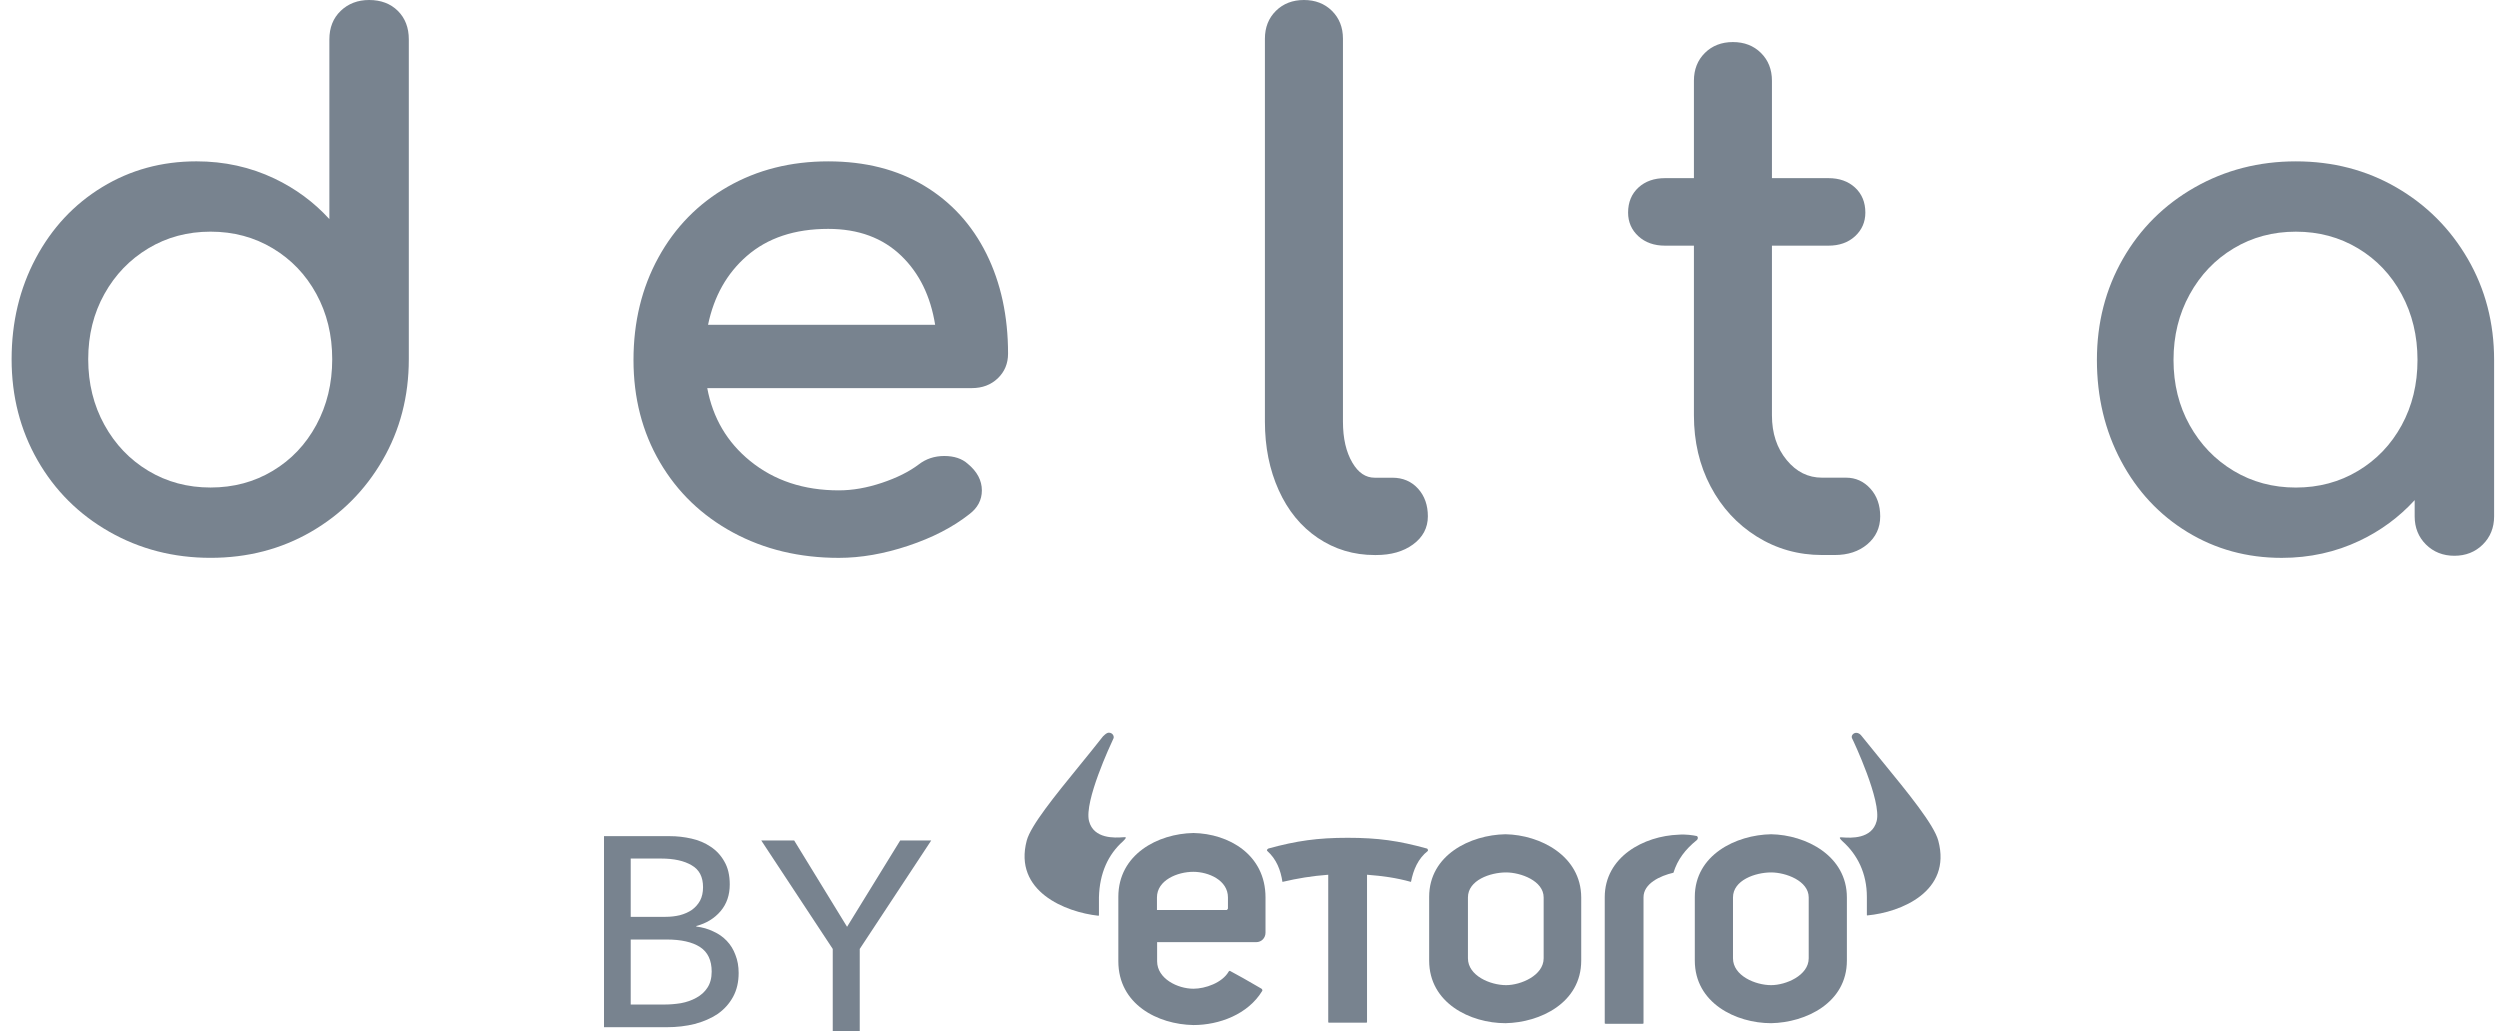 <svg width="143" height="59" viewBox="0 0 143 59" fill="none" xmlns="http://www.w3.org/2000/svg">
<g clip-path="url(#clip0_1277_13724)">
<path fill-rule="evenodd" clip-rule="evenodd" d="M19.491 0.619C19.057 1.034 18.84 1.583 18.84 2.252V12.531C17.951 11.559 16.903 10.786 15.697 10.212C14.319 9.556 12.831 9.229 11.235 9.229C9.254 9.229 7.455 9.72 5.843 10.704C4.232 11.686 2.965 13.044 2.044 14.775C1.124 16.504 0.664 18.429 0.664 20.548C0.664 22.67 1.159 24.597 2.148 26.327C3.138 28.058 4.508 29.422 6.253 30.416C7.999 31.411 9.931 31.908 12.044 31.908C14.159 31.908 16.077 31.411 17.796 30.416C19.515 29.421 20.876 28.058 21.879 26.328C22.883 24.598 23.384 22.67 23.384 20.548V2.252C23.384 1.584 23.175 1.037 22.757 0.622C22.339 0.207 21.786 0 21.113 0C20.466 0 19.922 0.207 19.491 0.619ZM15.601 26.933C14.541 27.569 13.357 27.886 12.044 27.886C10.732 27.886 9.548 27.569 8.488 26.933C7.427 26.297 6.589 25.421 5.972 24.302C5.355 23.183 5.046 21.932 5.046 20.548C5.046 19.165 5.355 17.922 5.972 16.816C6.588 15.71 7.427 14.841 8.488 14.204C9.548 13.568 10.732 13.251 12.044 13.251C13.357 13.251 14.541 13.568 15.601 14.204C16.662 14.84 17.493 15.709 18.096 16.814C18.7 17.92 19.003 19.164 19.003 20.548C19.003 21.933 18.7 23.184 18.096 24.303C17.492 25.421 16.662 26.297 15.601 26.933Z" fill="#78838F"/>
<path fill-rule="evenodd" clip-rule="evenodd" d="M47.981 28.049C45.977 28.049 44.289 27.489 42.911 26.37C41.594 25.301 40.776 23.914 40.455 22.2H55.592C56.184 22.2 56.681 22.014 57.072 21.641C57.464 21.267 57.661 20.793 57.661 20.229C57.661 18.086 57.25 16.182 56.426 14.521C55.599 12.855 54.411 11.555 52.866 10.625C51.32 9.695 49.489 9.23 47.374 9.23C45.233 9.23 43.315 9.714 41.623 10.682C39.93 11.651 38.607 13.003 37.658 14.735C36.71 16.464 36.236 18.417 36.236 20.59C36.236 22.766 36.738 24.714 37.742 26.431C38.746 28.149 40.143 29.493 41.931 30.461C43.716 31.427 45.734 31.91 47.981 31.91C49.246 31.91 50.57 31.679 51.954 31.217C53.339 30.755 54.5 30.156 55.437 29.418C55.915 29.063 56.163 28.602 56.163 28.053C56.163 27.48 55.891 26.97 55.36 26.532C55.029 26.233 54.574 26.083 54.013 26.083C53.455 26.083 52.964 26.245 52.549 26.568C52.004 26.98 51.302 27.331 50.445 27.618C49.588 27.905 48.767 28.049 47.981 28.049ZM47.374 13.092C49.103 13.092 50.495 13.608 51.561 14.639C52.584 15.629 53.228 16.94 53.49 18.579H40.5C40.84 16.945 41.578 15.636 42.714 14.646C43.902 13.611 45.452 13.092 47.374 13.092Z" fill="#78838F"/>
<path d="M72.353 2.212C72.353 1.57 72.563 1.036 72.981 0.622C73.399 0.208 73.938 0 74.585 0C75.232 0 75.771 0.208 76.189 0.622C76.607 1.036 76.817 1.57 76.817 2.212V24.119C76.817 25.075 76.997 25.856 77.355 26.464C77.698 27.046 78.119 27.325 78.633 27.325H79.645C80.243 27.325 80.738 27.536 81.116 27.955C81.489 28.369 81.674 28.899 81.674 29.536C81.674 30.191 81.386 30.734 80.821 31.146C80.27 31.548 79.566 31.748 78.714 31.748H78.633C77.431 31.748 76.345 31.421 75.379 30.769C74.415 30.119 73.669 29.206 73.141 28.035C72.616 26.871 72.353 25.565 72.353 24.119V2.212Z" fill="#78838F"/>
<path d="M101.355 23.757C101.355 24.782 101.636 25.632 102.199 26.316C102.754 26.991 103.424 27.323 104.224 27.323H105.6C106.146 27.323 106.613 27.536 106.99 27.954C107.362 28.368 107.548 28.898 107.548 29.535C107.548 30.183 107.299 30.722 106.807 31.136C106.322 31.544 105.701 31.747 104.952 31.747H104.224C102.862 31.747 101.616 31.395 100.49 30.692C99.366 29.99 98.484 29.033 97.847 27.825C97.21 26.617 96.892 25.261 96.892 23.757V14.052H95.237C94.62 14.052 94.111 13.874 93.72 13.516C93.326 13.156 93.127 12.7 93.127 12.161C93.127 11.571 93.325 11.088 93.72 10.726C94.111 10.368 94.62 10.19 95.237 10.19H96.892V4.618C96.892 3.976 97.101 3.442 97.519 3.028C97.937 2.614 98.476 2.406 99.123 2.406C99.771 2.406 100.309 2.614 100.727 3.028C101.145 3.442 101.355 3.976 101.355 4.618V10.19H104.588C105.205 10.19 105.714 10.368 106.105 10.726C106.5 11.088 106.698 11.571 106.698 12.161C106.698 12.7 106.499 13.156 106.105 13.516C105.714 13.874 105.205 14.052 104.588 14.052H101.355V23.757Z" fill="#78838F"/>
<path fill-rule="evenodd" clip-rule="evenodd" d="M130.513 31.91C132.11 31.91 133.598 31.582 134.975 30.927C136.181 30.353 137.23 29.58 138.119 28.608V29.538C138.119 30.18 138.336 30.721 138.767 31.148C139.198 31.575 139.743 31.79 140.391 31.79C141.039 31.79 141.584 31.575 142.015 31.148C142.446 30.721 142.663 30.18 142.663 29.538V20.59C142.663 18.469 142.161 16.541 141.158 14.81C140.155 13.081 138.793 11.718 137.075 10.723C135.356 9.728 133.437 9.23 131.323 9.23C129.209 9.23 127.278 9.728 125.532 10.722C123.786 11.717 122.417 13.081 121.427 14.812C120.437 16.542 119.943 18.469 119.943 20.59C119.943 22.71 120.403 24.635 121.323 26.364C122.244 28.095 123.511 29.453 125.122 30.435C126.734 31.418 128.532 31.91 130.513 31.91ZM134.879 26.935C133.819 27.57 132.635 27.888 131.323 27.888C130.011 27.888 128.827 27.57 127.767 26.935C126.705 26.298 125.867 25.429 125.25 24.323C124.633 23.217 124.325 21.974 124.325 20.59C124.325 19.206 124.633 17.956 125.251 16.837C125.867 15.718 126.705 14.842 127.767 14.206C128.827 13.57 130.011 13.252 131.323 13.252C132.635 13.252 133.819 13.57 134.879 14.206C135.94 14.842 136.771 15.717 137.374 16.835C137.979 17.955 138.281 19.206 138.281 20.59C138.281 21.975 137.979 23.218 137.375 24.325C136.772 25.429 135.941 26.299 134.879 26.935Z" fill="#78838F"/>
<path d="M64.231 48.126C64.362 47.993 64.467 47.886 64.336 47.886C64.33 47.886 64.324 47.887 64.317 47.887C64.309 47.887 64.301 47.888 64.291 47.888L64.261 47.89L64.223 47.892C63.798 47.921 62.558 48.005 62.292 46.963C62.006 45.841 63.523 42.597 63.686 42.248L63.698 42.221C63.733 42.088 63.628 41.91 63.427 41.91C63.309 41.91 63.203 42.015 63.143 42.074C63.12 42.098 63.103 42.114 63.096 42.114C62.671 42.658 62.201 43.235 61.731 43.812C60.345 45.515 58.957 47.22 58.729 48.082C57.961 50.986 60.947 52.175 62.825 52.38C62.86 52.38 62.86 52.344 62.86 52.344V51.323C62.895 49.938 63.392 48.872 64.231 48.126Z" fill="#78838F"/>
<path fill-rule="evenodd" clip-rule="evenodd" d="M34.549 47.828H38.315C38.727 47.828 39.138 47.874 39.55 47.967C39.962 48.06 40.327 48.214 40.646 48.43C40.975 48.646 41.238 48.929 41.433 49.279C41.639 49.629 41.742 50.066 41.742 50.591C41.742 51.198 41.567 51.707 41.217 52.119C40.867 52.531 40.404 52.814 39.828 52.968V52.999C40.178 53.04 40.502 53.133 40.8 53.277C41.099 53.41 41.356 53.59 41.572 53.817C41.788 54.043 41.953 54.311 42.066 54.62C42.19 54.928 42.251 55.273 42.251 55.654C42.251 56.178 42.143 56.636 41.927 57.027C41.711 57.418 41.418 57.742 41.047 58C40.677 58.247 40.239 58.437 39.735 58.571C39.241 58.694 38.711 58.756 38.145 58.756H34.549V47.828ZM36.077 52.443H38.068C38.356 52.443 38.629 52.412 38.886 52.35C39.154 52.279 39.385 52.176 39.581 52.042C39.776 51.898 39.931 51.723 40.044 51.517C40.157 51.301 40.214 51.044 40.214 50.745C40.214 50.159 39.998 49.742 39.565 49.495C39.133 49.238 38.552 49.109 37.821 49.109H36.077V52.443ZM36.077 57.459H37.991C38.31 57.459 38.629 57.434 38.948 57.382C39.277 57.321 39.571 57.218 39.828 57.074C40.095 56.929 40.306 56.739 40.461 56.502C40.625 56.256 40.708 55.947 40.708 55.576C40.708 54.928 40.486 54.46 40.044 54.172C39.601 53.884 38.963 53.74 38.13 53.74H36.077V57.459Z" fill="#78838F"/>
<path d="M49.177 59.002H47.633V54.279L43.543 48.074H45.426L48.452 53.013L51.492 48.074H53.267L49.177 54.279V59.002Z" fill="#78838F"/>
<path d="M110.871 48.09C110.631 47.175 109.126 45.337 107.662 43.548L107.661 43.547C107.264 43.062 106.87 42.581 106.505 42.122C106.5 42.117 106.493 42.108 106.484 42.097C106.438 42.038 106.343 41.918 106.173 41.918C106.007 41.918 105.868 42.087 105.937 42.229C106.007 42.362 107.649 45.843 107.343 46.971C107.07 48.013 105.836 47.929 105.412 47.9L105.37 47.897L105.349 47.896C105.34 47.896 105.331 47.895 105.323 47.895L105.311 47.894L105.3 47.894C105.169 47.894 105.265 48.001 105.405 48.134C106.243 48.889 106.785 49.946 106.785 51.304V52.325C106.785 52.343 106.785 52.352 106.789 52.357C106.789 52.357 106.791 52.358 106.793 52.359L106.794 52.359L106.796 52.36C106.796 52.36 106.799 52.36 106.801 52.361L106.806 52.361L106.811 52.361L106.819 52.361C108.732 52.183 111.649 50.993 110.871 48.09Z" fill="#78838F"/>
<path fill-rule="evenodd" clip-rule="evenodd" d="M101.31 47.719C99.293 47.754 96.943 48.909 96.943 51.297V54.947C96.943 57.371 99.293 58.526 101.31 58.526C103.292 58.49 105.642 57.362 105.642 54.947V51.333C105.642 48.944 103.292 47.754 101.31 47.719ZM103.458 54.814C103.458 55.8 102.148 56.35 101.31 56.35C100.402 56.35 99.127 55.809 99.127 54.814V51.333C99.127 50.347 100.402 49.903 101.31 49.903C102.148 49.903 103.458 50.383 103.458 51.333V54.814Z" fill="#78838F"/>
<path d="M96.018 47.744C96.419 47.709 96.856 47.78 97.022 47.815C97.118 47.815 97.153 47.957 97.066 48.046C96.393 48.588 95.957 49.165 95.721 49.92C94.952 50.097 94.009 50.541 94.009 51.323V58.524C94.009 58.56 93.974 58.56 93.939 58.56H91.861C91.826 58.56 91.791 58.56 91.791 58.524V51.323C91.791 49.005 94.035 47.815 96.018 47.744Z" fill="#78838F"/>
<path fill-rule="evenodd" clip-rule="evenodd" d="M86.114 47.719C84.097 47.754 81.748 48.909 81.748 51.297V54.947C81.748 57.371 84.097 58.526 86.114 58.526C88.097 58.49 90.446 57.362 90.446 54.947V51.333C90.437 48.944 88.088 47.754 86.114 47.719ZM88.297 54.814C88.297 55.8 86.988 56.35 86.149 56.35C85.241 56.35 83.966 55.809 83.966 54.814V51.333C83.966 50.347 85.241 49.903 86.149 49.903C86.988 49.903 88.297 50.383 88.297 51.333V54.814Z" fill="#78838F"/>
<path d="M77.085 47.922C78.831 47.922 80.01 48.091 81.617 48.535C81.652 48.535 81.687 48.606 81.678 48.668C81.11 49.112 80.84 49.76 80.709 50.444C79.835 50.204 79.102 50.106 78.194 50.035V58.462C78.194 58.498 78.159 58.498 78.124 58.498H76.045C76.01 58.498 75.975 58.498 75.975 58.462V50.035C75.032 50.106 74.229 50.24 73.356 50.444C73.251 49.76 73.015 49.147 72.482 48.668C72.448 48.641 72.482 48.57 72.552 48.535C74.168 48.091 75.373 47.922 77.085 47.922Z" fill="#78838F"/>
<path fill-rule="evenodd" clip-rule="evenodd" d="M68.265 47.648C66.222 47.684 63.969 48.874 63.969 51.298V54.983C63.969 57.443 66.213 58.597 68.265 58.633C69.741 58.633 71.383 58.02 72.195 56.688C72.23 56.653 72.195 56.582 72.16 56.555L71.808 56.351C71.3 56.057 70.926 55.84 70.352 55.534C70.338 55.534 70.329 55.534 70.322 55.536C70.311 55.54 70.303 55.549 70.283 55.569C69.916 56.218 68.938 56.555 68.265 56.555C67.357 56.555 66.187 55.978 66.187 54.983V53.891H71.855C72.16 53.891 72.387 53.651 72.387 53.349V51.334C72.387 48.874 70.274 47.684 68.265 47.648ZM70.239 51.965C70.238 51.967 70.238 51.97 70.238 51.972C70.237 51.974 70.237 51.976 70.236 51.978C70.233 51.988 70.224 51.997 70.204 52.017C70.204 52.053 70.169 52.053 70.134 52.053H66.178V51.334C66.178 50.348 67.348 49.868 68.257 49.868C69.13 49.868 70.239 50.348 70.239 51.334V51.946C70.239 51.95 70.239 51.954 70.239 51.957C70.239 51.96 70.239 51.963 70.239 51.965Z" fill="#78838F"/>
</g>
<defs>
<clipPath id="clip0_1277_13724">
<rect width="143" height="59" fill="white"/>
</clipPath>
</defs>
</svg>
